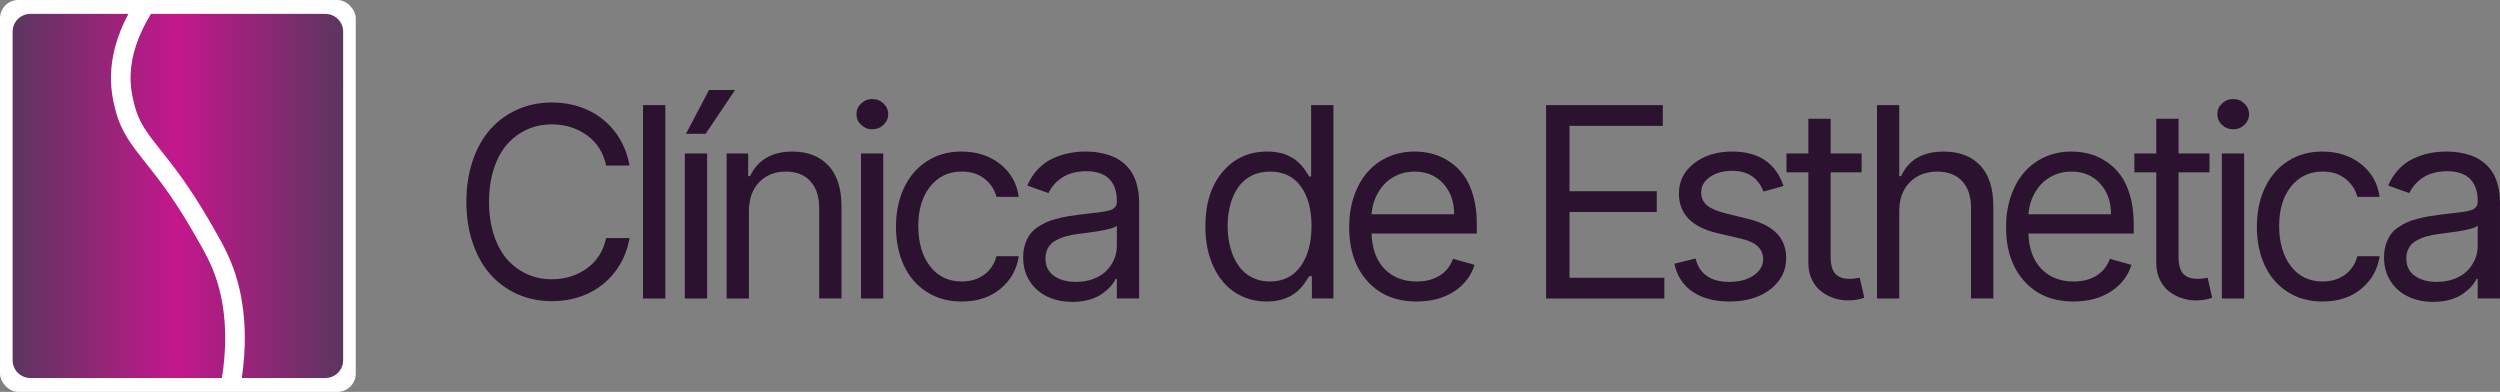 <svg xmlns="http://www.w3.org/2000/svg" xmlns:xlink="http://www.w3.org/1999/xlink" id="Layer_2" viewBox="0 0 3513.56 550.77"><rect x="0" y="0" width="3513.56" height="550.77" fill="#808080" stroke="none"/><defs><style>.cls-1{fill:#2b122e;}.cls-2{fill:#fff;}.cls-3{fill:url(#linear-gradient);}</style><linearGradient id="linear-gradient" x1="17.72" y1="275.38" x2="482.28" y2="275.38" gradientUnits="userSpaceOnUse"><stop offset="0" stop-color="#5b365f"></stop><stop offset=".5" stop-color="#c4178c"></stop><stop offset="1" stop-color="#5b365f"></stop></linearGradient></defs><g id="Layer_1-2"><rect class="cls-2" width="500" height="550.77" rx="25.81" ry="25.81"></rect><path class="cls-3" d="M311.86,531.27H42.75c-13.83,0-25.03-11.21-25.03-25.03V44.54c0-13.83,11.21-25.03,25.03-25.03h137.67c-35.6,67.07-23.46,114.26-18.01,135.58,7.86,30.36,22.22,48.51,42.16,73.55,16.97,21.39,38.09,47.95,64.51,93.29,19.53,33.53,28.5,49.4,36.09,73.83,15.73,50.23,12.15,102.12,6.69,135.51ZM212.16,19.5c-39.4,64.65-28.43,107.71-22.98,128.75,6.35,24.63,17.87,39.12,36.98,63.2,17.53,22.08,39.4,49.54,66.72,96.53,18.56,31.88,29.74,51.13,38.64,79.56,16.63,53.13,13.73,107.36,8.28,143.72h117.45c13.83,0,25.03-11.21,25.03-25.03V44.54c0-13.83-11.21-25.03-25.03-25.03h-245.1Z"></path><path class="cls-1" d="M884.79,232.65h-32.91c-3.89-18.23-12.92-32.43-27.07-42.6-14.16-10.17-30.61-15.26-49.37-15.26-12.39,0-23.91,2.39-34.57,7.17-10.66,4.78-19.97,11.66-27.94,20.64-7.96,8.98-14.22,20.42-18.78,34.31-4.56,13.89-6.83,29.46-6.83,46.72s2.28,32.83,6.83,46.72c4.56,13.89,10.82,25.33,18.78,34.31,7.96,8.98,17.27,15.86,27.94,20.64,10.66,4.78,22.18,7.17,34.57,7.17,18.76,0,35.21-5.09,49.37-15.26,14.15-10.17,23.18-24.37,27.07-42.6h32.91c-3.27,18.23-10.13,34.09-20.57,47.58-10.44,13.49-23.29,23.71-38.55,30.66-15.26,6.94-32.01,10.42-50.23,10.42-17.25,0-33.27-3.27-48.04-9.82-14.78-6.55-27.47-15.77-38.09-27.67-10.62-11.9-18.91-26.61-24.88-44.13-5.97-17.52-8.96-36.85-8.96-58s2.99-40.48,8.96-58,14.27-32.23,24.88-44.13c10.62-11.9,23.31-21.12,38.09-27.67,14.78-6.55,30.79-9.82,48.04-9.82,18.23,0,34.97,3.47,50.23,10.42,15.26,6.95,28.11,17.17,38.55,30.66,10.44,13.49,17.3,29.35,20.57,47.58Z"></path><path class="cls-1" d="M935.05,147.71v271.8h-31.32V147.71h31.32Z"></path><path class="cls-1" d="M962.48,419.52v-203.85h31.32v203.85h-31.32ZM964.08,188.06l32.38-61.58h36.63l-41.41,61.58h-27.6Z"></path><path class="cls-1" d="M1052.56,296.89v122.63h-31.32v-203.85h30.26v31.85h2.66c4.95-10.79,12.39-19.24,22.3-25.35,9.91-6.11,22.3-9.16,37.16-9.16,21.32,0,38.16,6.5,50.5,19.51s18.51,32.16,18.51,57.47v129.53h-31.32v-127.41c0-15.93-4.14-28.4-12.41-37.43-8.27-9.03-19.71-13.54-34.31-13.54-15.39,0-27.92,4.96-37.56,14.86-9.64,9.91-14.47,23.54-14.47,40.88Z"></path><path class="cls-1" d="M1241.71,175.45c-4.38,4.16-9.62,6.24-15.73,6.24s-11.35-2.08-15.73-6.24c-4.38-4.16-6.57-9.16-6.57-15s2.19-10.84,6.57-15c4.38-4.16,9.62-6.24,15.73-6.24s11.35,2.08,15.73,6.24c4.38,4.16,6.57,9.16,6.57,15s-2.19,10.84-6.57,15ZM1210.05,419.52v-203.85h31.32v203.85h-31.32Z"></path><path class="cls-1" d="M1351.62,423.76c-18.76,0-35.17-4.51-49.24-13.54s-24.77-21.46-32.12-37.29c-7.35-15.84-11.02-33.93-11.02-54.28s3.78-38.8,11.35-54.81c7.56-16.01,18.33-28.49,32.32-37.43,13.98-8.94,30.04-13.41,48.18-13.41,21.5,0,39.66,5.84,54.48,17.52,14.82,11.68,23.56,27.07,26.21,46.18h-31.32c-2.57-10.09-8.1-18.53-16.59-25.35-8.49-6.81-19.24-10.22-32.25-10.22-18.32,0-33.07,6.97-44.26,20.9-11.19,13.94-16.79,32.45-16.79,55.54s5.53,42.54,16.59,56.74c11.06,14.2,25.88,21.3,44.46,21.3,12.21,0,22.67-3.14,31.39-9.42,8.71-6.28,14.53-15,17.45-26.15h31.32c-2.74,18.58-11.3,33.84-25.68,45.79-14.38,11.94-32.54,17.92-54.48,17.92Z"></path><path class="cls-1" d="M1507.53,424.29c-13.01,0-24.73-2.41-35.17-7.23-10.44-4.82-18.78-12.03-25.02-21.63-6.24-9.6-9.36-20.86-9.36-33.78,0-6.46.84-12.36,2.52-17.72,1.68-5.35,3.83-9.93,6.44-13.74,2.61-3.8,6.06-7.21,10.35-10.22,4.29-3.01,8.51-5.46,12.67-7.37,4.16-1.9,9.16-3.6,15-5.11,5.84-1.5,11.06-2.65,15.66-3.45,4.6-.8,10.09-1.59,16.46-2.39,3.45-.44,7.3-.91,11.55-1.39,4.25-.49,7.63-.86,10.15-1.13,2.52-.27,5.31-.62,8.36-1.06,3.05-.44,5.44-.84,7.17-1.19,1.73-.35,3.58-.82,5.57-1.39,1.99-.58,3.47-1.22,4.45-1.92.97-.71,1.92-1.57,2.85-2.59.93-1.02,1.57-2.17,1.92-3.45.35-1.28.53-2.76.53-4.45v-1.06c0-13.27-3.63-23.49-10.88-30.66-7.26-7.17-17.96-10.75-32.12-10.75-7.17,0-13.78.89-19.84,2.65-6.06,1.77-11.21,4.18-15.46,7.23-4.25,3.05-7.81,6.3-10.68,9.75-2.88,3.45-5.24,7.17-7.1,11.15l-29.73-10.62c3.8-8.94,8.8-16.63,15-23.09,6.19-6.46,13.03-11.41,20.5-14.86,7.48-3.45,15-5.95,22.56-7.5,7.56-1.55,15.46-2.32,23.69-2.32,4.25,0,8.38.2,12.41.6,4.03.4,8.65,1.22,13.87,2.46,5.22,1.24,10.02,2.88,14.4,4.91,4.38,2.04,8.78,4.91,13.21,8.63,4.42,3.72,8.16,8.03,11.21,12.94,3.05,4.91,5.53,11.02,7.43,18.31,1.9,7.3,2.85,15.42,2.85,24.35v134.31h-31.32v-27.61h-1.59c-1.77,3.63-4.2,7.19-7.3,10.68-3.1,3.5-7.03,6.95-11.81,10.35-4.78,3.41-10.77,6.15-17.98,8.23-7.21,2.08-15.02,3.12-23.42,3.12ZM1512.3,396.16c8.94,0,17.12-1.41,24.55-4.25,7.43-2.83,13.49-6.64,18.18-11.41,4.69-4.78,8.29-10.15,10.82-16.12,2.52-5.97,3.78-12.19,3.78-18.65v-28.67c-3.27,3.89-20.22,7.65-50.83,11.28-1.59.18-2.7.31-3.32.4-6.73.89-12.61,2.04-17.65,3.45-5.04,1.42-9.84,3.41-14.4,5.97-4.56,2.57-8.05,5.95-10.48,10.15-2.43,4.2-3.65,9.18-3.65,14.93,0,10.53,3.94,18.65,11.81,24.35,7.87,5.71,18.27,8.56,31.19,8.56Z"></path><path class="cls-1" d="M1780.58,423.76c-16.9,0-31.88-4.27-44.92-12.81-13.05-8.54-23.25-20.84-30.59-36.89-7.35-16.06-11.02-34.71-11.02-55.94,0-31.85,8.03-57.33,24.09-76.45s37.05-28.67,62.97-28.67c3.89,0,7.63.25,11.21.73,3.58.49,6.77,1.08,9.56,1.79,2.79.71,5.55,1.75,8.29,3.12,2.74,1.37,5.04,2.57,6.9,3.58,1.86,1.02,3.83,2.48,5.91,4.38,2.08,1.9,3.67,3.38,4.78,4.45,1.11,1.06,2.46,2.65,4.05,4.78,1.59,2.12,2.67,3.61,3.25,4.45.57.84,1.5,2.28,2.79,4.31,1.28,2.04,2.01,3.19,2.19,3.45h2.65v-100.33h31.32v271.8h-30.26v-31.32h-3.72c-4.78,7.7-8.8,13.27-12.08,16.72-11.77,12.56-27.56,18.85-47.38,18.85ZM1784.83,395.63c18.49,0,32.85-7.1,43.07-21.3,10.22-14.2,15.33-33.11,15.33-56.74s-5.04-41.94-15.13-55.74c-10.09-13.8-24.51-20.7-43.27-20.7-9.73,0-18.4,1.95-26.01,5.84-7.61,3.89-13.83,9.31-18.65,16.26-4.82,6.95-8.49,15.02-11.02,24.22-2.52,9.2-3.78,19.24-3.78,30.13s1.28,21.17,3.85,30.59c2.57,9.42,6.26,17.67,11.08,24.75,4.82,7.08,11.06,12.63,18.71,16.66,7.65,4.03,16.26,6.04,25.81,6.04Z"></path><path class="cls-1" d="M1991.16,423.76c-29.2,0-52.34-9.53-69.41-28.6-17.08-19.07-25.61-44.39-25.61-75.98,0-15.48,2.21-29.79,6.64-42.93,4.42-13.14,10.59-24.35,18.51-33.64,7.92-9.29,17.61-16.54,29.07-21.77,11.46-5.22,24-7.83,37.62-7.83,8.85,0,17.34,1.08,25.48,3.25,8.14,2.17,16.04,5.8,23.69,10.88,7.65,5.09,14.29,11.44,19.91,19.04,5.62,7.61,10.11,17.3,13.47,29.06,3.36,11.77,5.04,25,5.04,39.68v13.27h-147.98c.71,21.41,6.79,38,18.25,49.77,11.46,11.77,26.56,17.65,45.32,17.65,12.48,0,23.11-2.7,31.92-8.1,8.8-5.4,15.15-13.32,19.04-23.76l30.26,8.49c-4.87,15.66-14.51,28.16-28.93,37.49-14.42,9.34-31.85,14-52.29,14ZM1927.59,301.13h116.13c0-17.52-5.11-31.9-15.33-43.13-10.22-11.24-23.69-16.85-40.41-16.85-8.67,0-16.72,1.64-24.15,4.91-7.43,3.27-13.67,7.68-18.71,13.21-5.04,5.53-9.09,11.9-12.14,19.11-3.05,7.21-4.84,14.8-5.38,22.76Z"></path><path class="cls-1" d="M2172.91,419.52V147.71h164.04v29.2h-131.12v91.84h122.63v29.2h-122.63v92.37h133.25v29.2h-166.16Z"></path><path class="cls-1" d="M2506.65,261.32l-28.14,7.96c-7.52-19.46-22.21-29.2-44.06-29.2-12.48,0-22.85,2.85-31.12,8.56-8.27,5.71-12.41,12.94-12.41,21.7,0,7.7,2.76,13.83,8.29,18.38,5.53,4.56,14.44,8.34,26.74,11.35l30.26,7.43c18.23,4.42,31.81,11.19,40.74,20.31,8.94,9.11,13.41,20.75,13.41,34.9,0,17.7-7.39,32.3-22.16,43.8-14.78,11.5-33.93,17.25-57.47,17.25-21.06,0-38.33-4.56-51.83-13.67-13.49-9.11-22.05-22.25-25.68-39.42l29.73-7.43c5.57,21.94,21.32,32.91,47.25,32.91,14.24,0,25.77-3.05,34.57-9.16,8.8-6.1,13.21-13.67,13.21-22.69,0-14.42-10.09-23.98-30.26-28.67l-33.98-7.96c-36.1-8.41-54.15-26.99-54.15-55.74,0-17.16,7.08-31.28,21.23-42.34,14.16-11.06,32.03-16.59,53.62-16.59,37.16,0,61.23,16.1,72.2,48.31Z"></path><path class="cls-1" d="M2616.37,215.66v26.54h-43.53v118.91c0,6.37.73,11.68,2.19,15.93s3.56,7.41,6.3,9.49c2.74,2.08,5.55,3.5,8.43,4.25,2.87.75,6.26,1.13,10.15,1.13s8.49-.53,13.8-1.59l6.37,28.14c-6.64,2.48-14.42,3.72-23.36,3.72-6.81,0-13.43-1.11-19.84-3.32-6.42-2.21-12.3-5.4-17.65-9.55-5.35-4.16-9.65-9.67-12.87-16.52-3.23-6.86-4.84-14.58-4.84-23.16v-127.41h-30.79v-26.54h30.79v-48.84h31.32v48.84h43.53Z"></path><path class="cls-1" d="M2669.28,296.89v122.63h-31.32V147.71h31.32v99.8h2.65c10.44-23,30.44-34.51,59.99-34.51,21.59,0,38.58,6.46,50.96,19.38,12.39,12.92,18.58,32.12,18.58,57.6v129.53h-31.32v-127.41c0-16.1-4.18-28.62-12.54-37.56-8.36-8.94-19.93-13.4-34.71-13.4-15.84,0-28.73,4.96-38.69,14.86-9.95,9.91-14.93,23.54-14.93,40.88Z"></path><path class="cls-1" d="M2914.37,423.76c-29.2,0-52.34-9.53-69.41-28.6-17.08-19.07-25.61-44.39-25.61-75.98,0-15.48,2.21-29.79,6.64-42.93,4.42-13.14,10.59-24.35,18.51-33.64,7.92-9.29,17.61-16.54,29.07-21.77,11.46-5.22,24-7.83,37.62-7.83,8.85,0,17.34,1.08,25.48,3.25,8.14,2.17,16.04,5.8,23.69,10.88,7.65,5.09,14.29,11.44,19.91,19.04,5.62,7.61,10.11,17.3,13.47,29.06,3.36,11.77,5.04,25,5.04,39.68v13.27h-147.98c.71,21.41,6.79,38,18.25,49.77,11.46,11.77,26.56,17.65,45.32,17.65,12.48,0,23.11-2.7,31.92-8.1,8.8-5.4,15.15-13.32,19.04-23.76l30.26,8.49c-4.87,15.66-14.51,28.16-28.93,37.49-14.42,9.34-31.85,14-52.29,14ZM2850.8,301.13h116.13c0-17.52-5.11-31.9-15.33-43.13-10.22-11.24-23.69-16.85-40.41-16.85-8.67,0-16.72,1.64-24.15,4.91-7.43,3.27-13.67,7.68-18.71,13.21-5.04,5.53-9.09,11.9-12.14,19.11-3.05,7.21-4.84,14.8-5.38,22.76Z"></path><path class="cls-1" d="M3105.31,215.66v26.54h-43.53v118.91c0,6.37.73,11.68,2.19,15.93s3.56,7.41,6.3,9.49c2.74,2.08,5.55,3.5,8.43,4.25,2.87.75,6.26,1.13,10.15,1.13s8.49-.53,13.8-1.59l6.37,28.14c-6.64,2.48-14.42,3.72-23.36,3.72-6.81,0-13.43-1.11-19.84-3.32-6.42-2.21-12.3-5.4-17.65-9.55-5.35-4.16-9.65-9.67-12.87-16.52-3.23-6.86-4.84-14.58-4.84-23.16v-127.41h-30.79v-26.54h30.79v-48.84h31.32v48.84h43.53Z"></path><path class="cls-1" d="M3154.31,175.45c-4.38,4.16-9.62,6.24-15.73,6.24s-11.35-2.08-15.73-6.24c-4.38-4.16-6.57-9.16-6.57-15s2.19-10.84,6.57-15c4.38-4.16,9.62-6.24,15.73-6.24s11.35,2.08,15.73,6.24c4.38,4.16,6.57,9.16,6.57,15s-2.19,10.84-6.57,15ZM3122.65,419.52v-203.85h31.32v203.85h-31.32Z"></path><path class="cls-1" d="M3264.23,423.76c-18.76,0-35.17-4.51-49.24-13.54s-24.77-21.46-32.12-37.29c-7.35-15.84-11.02-33.93-11.02-54.28s3.78-38.8,11.35-54.81c7.56-16.01,18.33-28.49,32.32-37.43,13.98-8.94,30.04-13.41,48.18-13.41,21.5,0,39.66,5.84,54.48,17.52,14.82,11.68,23.56,27.07,26.21,46.18h-31.32c-2.57-10.09-8.1-18.53-16.59-25.35-8.49-6.81-19.24-10.22-32.25-10.22-18.32,0-33.07,6.97-44.26,20.9-11.19,13.94-16.79,32.45-16.79,55.54s5.53,42.54,16.59,56.74c11.06,14.2,25.88,21.3,44.46,21.3,12.21,0,22.67-3.14,31.39-9.42,8.71-6.28,14.53-15,17.45-26.15h31.32c-2.74,18.58-11.3,33.84-25.68,45.79-14.38,11.94-32.54,17.92-54.48,17.92Z"></path><path class="cls-1" d="M3420.13,424.29c-13.01,0-24.73-2.41-35.17-7.23-10.44-4.82-18.78-12.03-25.02-21.63-6.24-9.6-9.36-20.86-9.36-33.78,0-6.46.84-12.36,2.52-17.72,1.68-5.35,3.83-9.93,6.44-13.74,2.61-3.8,6.06-7.21,10.35-10.22,4.29-3.01,8.51-5.46,12.67-7.37,4.16-1.9,9.16-3.6,15-5.11,5.84-1.5,11.06-2.65,15.66-3.45,4.6-.8,10.09-1.59,16.46-2.39,3.45-.44,7.3-.91,11.55-1.39,4.25-.49,7.63-.86,10.15-1.13,2.52-.27,5.31-.62,8.36-1.06,3.05-.44,5.44-.84,7.17-1.19,1.73-.35,3.58-.82,5.57-1.39,1.99-.58,3.47-1.22,4.45-1.92.97-.71,1.92-1.57,2.85-2.59.93-1.02,1.57-2.17,1.92-3.45.35-1.28.53-2.76.53-4.45v-1.06c0-13.27-3.63-23.49-10.88-30.66-7.26-7.17-17.96-10.75-32.12-10.75-7.17,0-13.78.89-19.84,2.65-6.06,1.77-11.21,4.18-15.46,7.23-4.25,3.05-7.81,6.3-10.68,9.75-2.88,3.45-5.24,7.17-7.1,11.15l-29.73-10.62c3.8-8.94,8.8-16.63,15-23.09,6.19-6.46,13.03-11.41,20.5-14.86,7.48-3.45,15-5.95,22.56-7.5,7.56-1.55,15.46-2.32,23.69-2.32,4.25,0,8.38.2,12.41.6,4.03.4,8.65,1.22,13.87,2.46,5.22,1.24,10.02,2.88,14.4,4.91,4.38,2.04,8.78,4.91,13.21,8.63,4.42,3.72,8.16,8.03,11.21,12.94,3.05,4.91,5.53,11.02,7.43,18.31,1.9,7.3,2.85,15.42,2.85,24.35v134.31h-31.32v-27.61h-1.59c-1.77,3.63-4.2,7.19-7.3,10.68-3.1,3.5-7.03,6.95-11.81,10.35-4.78,3.41-10.77,6.15-17.98,8.23-7.21,2.08-15.02,3.12-23.42,3.12ZM3424.9,396.16c8.94,0,17.12-1.41,24.55-4.25,7.43-2.83,13.49-6.64,18.18-11.41,4.69-4.78,8.29-10.15,10.82-16.12,2.52-5.97,3.78-12.19,3.78-18.65v-28.67c-3.27,3.89-20.22,7.65-50.83,11.28-1.59.18-2.7.31-3.32.4-6.73.89-12.61,2.04-17.65,3.45-5.04,1.42-9.84,3.41-14.4,5.97-4.56,2.57-8.05,5.95-10.48,10.15-2.43,4.2-3.65,9.18-3.65,14.93,0,10.53,3.94,18.65,11.81,24.35,7.87,5.71,18.27,8.56,31.19,8.56Z"></path></g></svg>